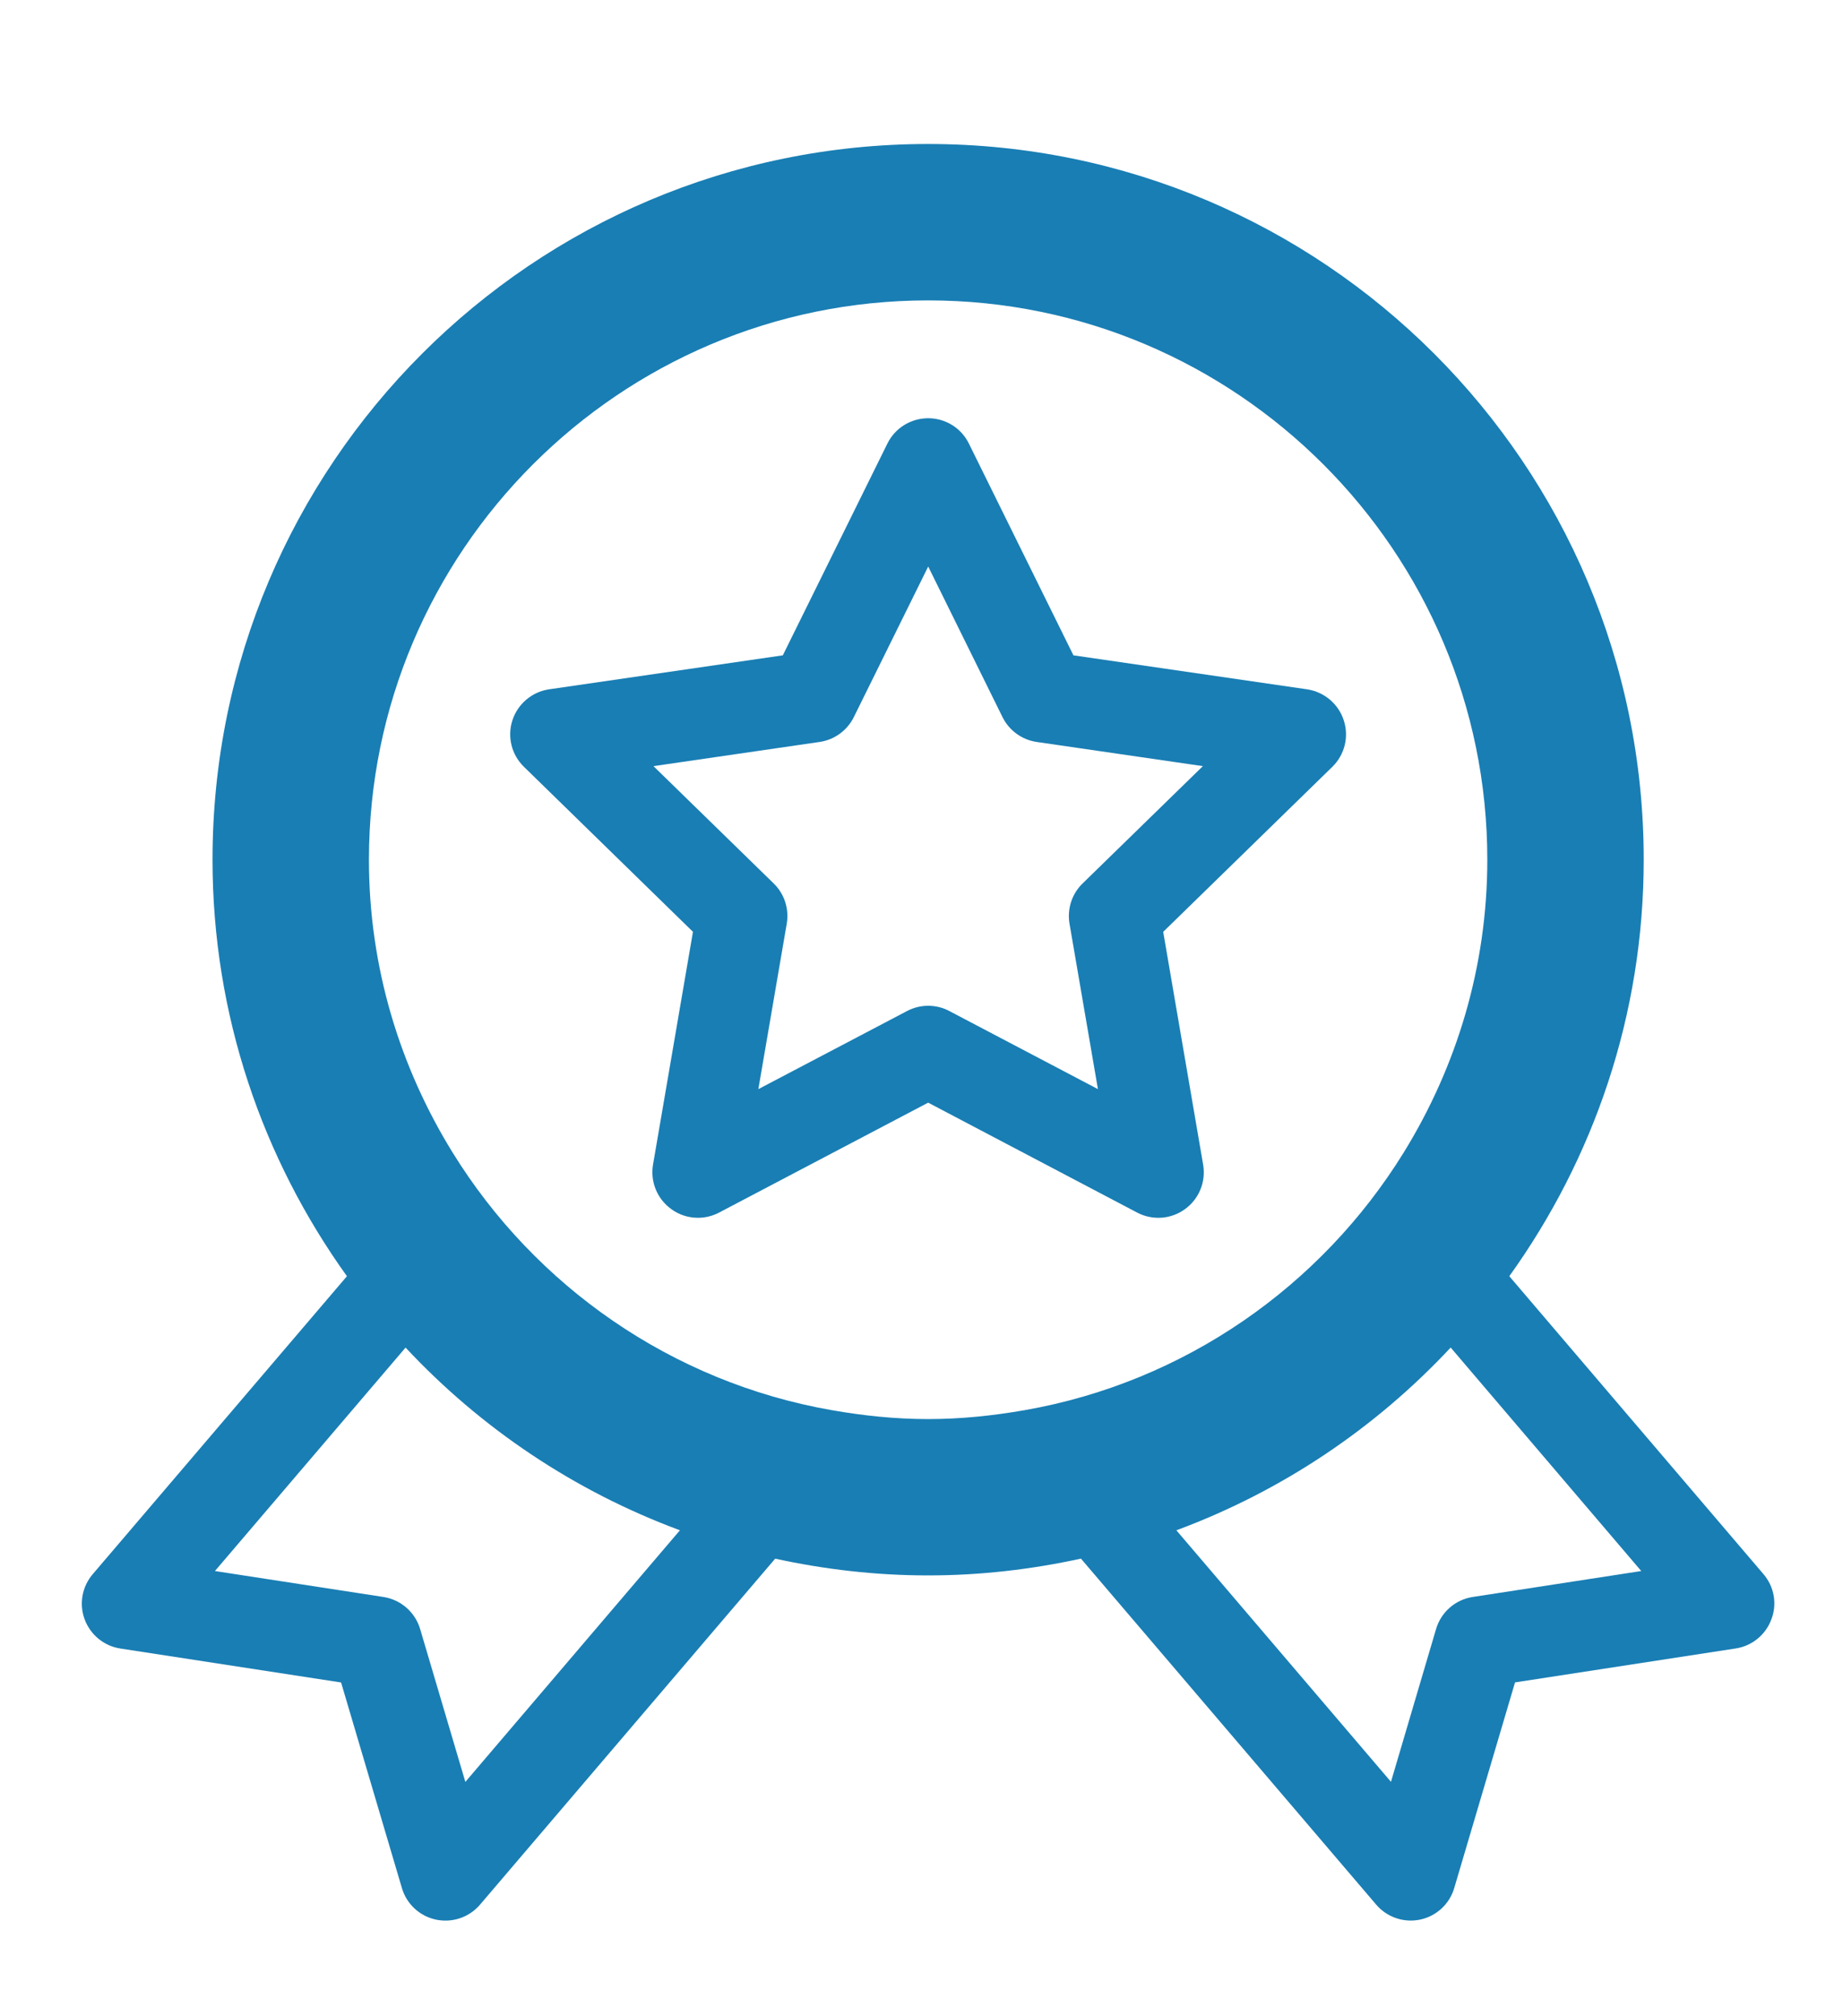 <?xml version="1.0" encoding="utf-8"?>
<!-- Generator: Adobe Illustrator 16.0.0, SVG Export Plug-In . SVG Version: 6.00 Build 0)  -->
<!DOCTYPE svg PUBLIC "-//W3C//DTD SVG 1.1//EN" "http://www.w3.org/Graphics/SVG/1.1/DTD/svg11.dtd">
<svg version="1.1" xmlns="http://www.w3.org/2000/svg" xmlns:xlink="http://www.w3.org/1999/xlink" x="0px" y="0px"
	 width="46.333px" height="50.667px" viewBox="0 0 46.333 50.667" enable-background="new 0 0 46.333 50.667" xml:space="preserve">
<g id="Layer_1" display="none">
	<path display="inline" fill="#BBD06C" d="M27.482,38.43l6.429,7.532l1.041-3.522c0.114-0.389,0.443-0.676,0.844-0.738l3.886-0.598
		l-6.46-7.57L27.482,38.43z M34.368,49.162c-0.305,0-0.596-0.133-0.797-0.369l-8.363-9.799c-0.376-0.442-0.324-1.103,0.117-1.48
		l7.333-6.257c0.211-0.18,0.485-0.267,0.761-0.248c0.278,0.023,0.534,0.153,0.715,0.364l8.362,9.801
		c0.248,0.289,0.32,0.689,0.186,1.046c-0.133,0.357-0.447,0.614-0.823,0.671l-5.086,0.782l-1.399,4.735
		c-0.11,0.371-0.412,0.65-0.79,0.73C34.513,49.154,34.439,49.162,34.368,49.162"/>
	<path display="inline" fill="#BBD06C" d="M6.802,41.104l3.886,0.598c0.401,0.063,0.73,0.35,0.844,0.738l1.041,3.522l6.429-7.532
		l-5.74-4.896L6.802,41.104z M12.117,49.162c-0.072,0-0.145-0.008-0.217-0.023c-0.377-0.08-0.679-0.359-0.789-0.73l-1.399-4.735
		l-5.086-0.782c-0.375-0.057-0.691-0.313-0.824-0.671c-0.133-0.356-0.061-0.757,0.187-1.046l8.361-9.801
		c0.182-0.211,0.436-0.341,0.715-0.364c0.266-0.021,0.55,0.068,0.762,0.248l7.333,6.257c0.439,0.377,0.493,1.038,0.116,1.48
		l-8.363,9.799C12.712,49.029,12.42,49.162,12.117,49.162"/>
	<path display="inline" fill="#FFFFFF" d="M38.888,11.393c-1.731-3-5.207-4.328-8.406-3.508c-0.889-3.18-3.776-5.524-7.239-5.524
		c-3.463,0-6.351,2.344-7.24,5.524c-3.199-0.82-6.673,0.508-8.405,3.508c-1.733,3-1.145,6.672,1.164,9.032
		c-2.309,2.36-2.897,6.034-1.164,9.032c1.731,3,5.206,4.328,8.405,3.509c0.889,3.179,3.776,5.524,7.24,5.524
		c3.463,0,6.351-2.345,7.239-5.524c3.199,0.818,6.675-0.509,8.406-3.509c1.73-2.999,1.142-6.672-1.166-9.032
		C40.03,18.064,40.618,14.393,38.888,11.393"/>
	<path display="inline" fill="#BBD06C" d="M16.734,31.697l0.277,0.988c0.784,2.801,3.348,4.757,6.231,4.757s5.447-1.957,6.231-4.757
		l0.276-0.988l0.993,0.253c2.82,0.724,5.795-0.518,7.234-3.016c1.444-2.498,1.031-5.695-1.002-7.775l-0.718-0.734l0.718-0.733
		c2.034-2.08,2.447-5.278,1.005-7.775h-0.003c-1.439-2.499-4.414-3.737-7.234-3.016L29.75,9.154l-0.276-0.988
		c-0.785-2.802-3.348-4.757-6.231-4.757s-5.447,1.955-6.231,4.757l-0.277,0.988l-0.993-0.253c-2.817-0.721-5.795,0.518-7.234,3.016
		c-1.444,2.497-1.03,5.695,1.002,7.775l0.718,0.733l-0.718,0.734c-2.032,2.08-2.447,5.277-1.005,7.775
		c1.441,2.499,4.419,3.74,7.236,3.016L16.734,31.697z M23.242,39.539c-3.495,0-6.633-2.165-7.935-5.37
		c-3.426,0.491-6.869-1.158-8.619-4.188c-1.747-3.026-1.442-6.825,0.682-9.557c-2.124-2.73-2.428-6.529-0.679-9.555
		c1.747-3.028,5.188-4.664,8.616-4.188c1.302-3.205,4.44-5.371,7.935-5.371c3.494,0,6.632,2.167,7.935,5.371
		c3.429-0.476,6.872,1.161,8.616,4.188c1.75,3.026,1.443,6.825-0.68,9.555c2.123,2.731,2.431,6.531,0.68,9.557
		c-1.744,3.03-5.189,4.677-8.616,4.188C29.875,37.374,26.736,39.539,23.242,39.539"/>
	<path display="inline" fill="#BBD06C" d="M23.242,24.392c0.168,0,0.336,0.04,0.486,0.121l4.018,2.11l-0.769-4.47
		c-0.057-0.34,0.054-0.688,0.302-0.928l3.248-3.167l-4.489-0.653c-0.34-0.049-0.637-0.264-0.787-0.573l-2.009-4.069l-2.01,4.069
		c-0.151,0.309-0.448,0.524-0.789,0.573l-4.487,0.653l3.248,3.167c0.247,0.24,0.36,0.588,0.302,0.928l-0.767,4.47l4.015-2.11
		C22.906,24.432,23.074,24.392,23.242,24.392 M29.137,29.588c-0.168,0-0.333-0.041-0.487-0.122l-5.408-2.841l-5.409,2.841
		c-0.352,0.187-0.779,0.156-1.103-0.08c-0.322-0.234-0.485-0.632-0.417-1.024l1.034-6.021l-4.376-4.266
		c-0.286-0.278-0.388-0.695-0.266-1.073c0.123-0.38,0.453-0.657,0.845-0.714l6.047-0.879l2.706-5.478
		c0.352-0.717,1.527-0.717,1.879,0l2.705,5.478l6.047,0.879c0.393,0.057,0.722,0.333,0.846,0.714
		c0.122,0.378,0.021,0.795-0.266,1.073l-4.377,4.266l1.034,6.021c0.067,0.393-0.095,0.79-0.419,1.024
		C29.571,29.52,29.354,29.588,29.137,29.588"/>
</g>
<g id="Layer_2">
	<g>
		<path fill="#197EB4" d="M44.333,39.563l-6.389-7.487c2.118-2.951,3.379-6.559,3.379-10.469c0-9.935-8.056-17.988-17.99-17.988
			s-17.99,8.054-17.99,17.988c0,3.91,1.261,7.518,3.379,10.469l-6.389,7.487c-0.271,0.316-0.349,0.752-0.204,1.14
			c0.146,0.389,0.489,0.669,0.898,0.731l5.548,0.853l1.529,5.167c0.118,0.403,0.448,0.708,0.859,0.794
			c0.078,0.016,0.159,0.024,0.237,0.024c0.33,0,0.648-0.144,0.868-0.401l7.42-8.696c1.239,0.27,2.523,0.421,3.843,0.421
			s2.604-0.151,3.844-0.422l7.422,8.696c0.219,0.257,0.539,0.401,0.868,0.401c0.078,0,0.158-0.008,0.237-0.024
			c0.41-0.087,0.741-0.392,0.858-0.795l1.528-5.167l5.548-0.853c0.409-0.062,0.753-0.343,0.896-0.731
			C44.682,40.315,44.604,39.879,44.333,39.563z M23.333,35.667c-0.828,0-1.634-0.086-2.422-0.224
			c-4.027-0.704-7.461-3.122-9.534-6.478c-1.324-2.144-2.102-4.658-2.102-7.357c0-7.75,6.306-14.058,14.058-14.058
			c7.753,0,14.058,6.308,14.058,14.058c0,2.699-0.778,5.214-2.101,7.358c-2.072,3.354-5.505,5.772-9.53,6.477
			C24.969,35.581,24.162,35.667,23.333,35.667z M11.699,44.786l-1.137-3.843c-0.126-0.424-0.486-0.737-0.923-0.805l-4.236-0.652
			l4.793-5.616c1.894,2.028,4.246,3.61,6.897,4.592L11.699,44.786z M37.024,40.138c-0.436,0.067-0.796,0.38-0.921,0.805
			l-1.134,3.841l-5.395-6.322c2.651-0.982,5.002-2.565,6.896-4.593l4.791,5.617L37.024,40.138z"/>
		<path fill="#197EB4" d="M33.782,18.104c-0.133-0.413-0.493-0.715-0.923-0.779l-5.873-0.854l-2.628-5.322
			c-0.192-0.392-0.589-0.637-1.024-0.637s-0.833,0.246-1.025,0.637l-2.629,5.322l-5.875,0.854c-0.43,0.063-0.788,0.366-0.923,0.779
			c-0.134,0.414-0.022,0.867,0.292,1.171l4.247,4.145l-1.004,5.852c-0.073,0.428,0.104,0.861,0.457,1.116
			c0.197,0.146,0.434,0.22,0.671,0.22c0.184,0,0.364-0.043,0.532-0.131l5.257-2.763l5.254,2.763
			c0.385,0.203,0.854,0.169,1.204-0.088c0.353-0.255,0.528-0.688,0.455-1.116l-1.004-5.852l4.249-4.145
			C33.806,18.971,33.918,18.517,33.782,18.104z M27.218,22.203c-0.271,0.261-0.393,0.641-0.331,1.011l0.715,4.16l-3.736-1.963
			c-0.33-0.176-0.732-0.176-1.063,0l-3.738,1.963l0.714-4.16c0.063-0.37-0.06-0.75-0.33-1.011l-3.021-2.947l4.178-0.608
			c0.371-0.054,0.694-0.289,0.86-0.626l1.869-3.783l1.867,3.783c0.166,0.337,0.488,0.572,0.859,0.626l4.179,0.608L27.218,22.203z"/>
	</g>
</g>
</svg>
